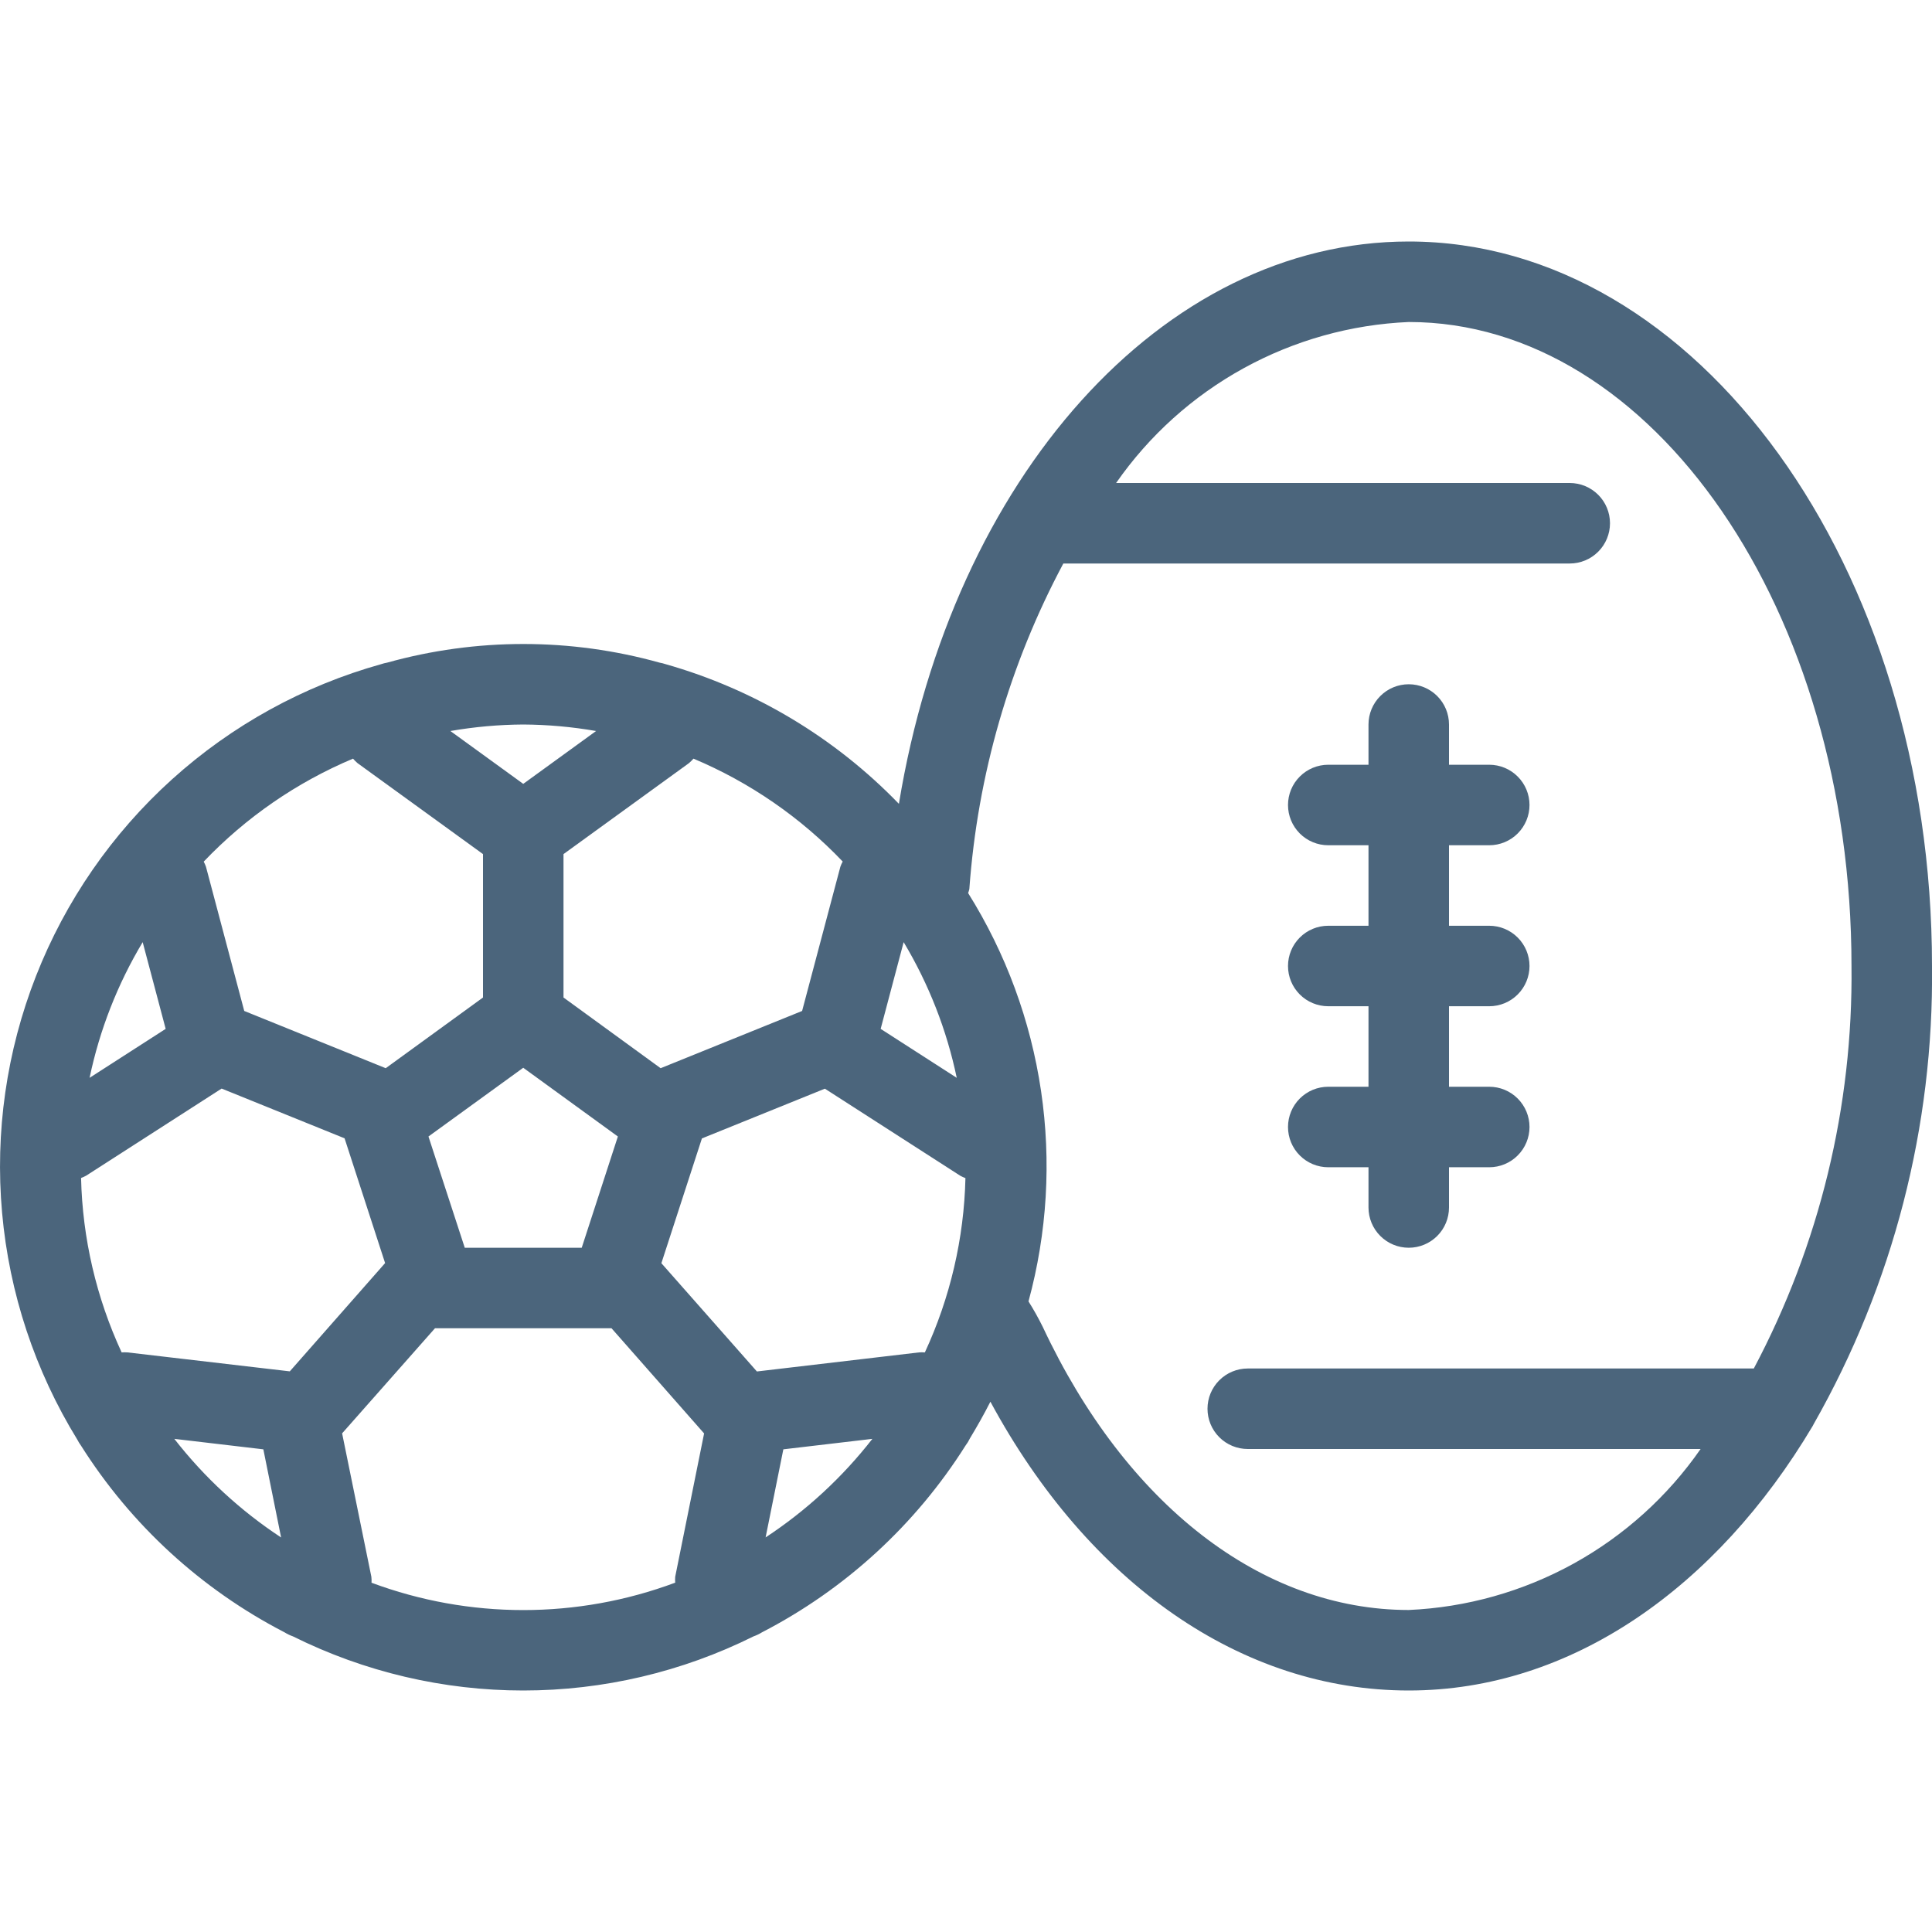 <svg xmlns="http://www.w3.org/2000/svg" width="100" height="100" viewBox="0 0 100 100" fill="none"><g clip-path="url(#clip0_3_924)"><path d="M93.885 73.694C97.987 66.477 100.097 58.3 100 50C100 29.323 87.85 12.5 72.917 12.5C60.15 12.5 49.294 24.758 46.527 41.606C43.207 38.173 39.039 35.678 34.444 34.375C34.347 34.342 34.248 34.317 34.148 34.3C29.531 33.011 24.648 33.011 20.031 34.3C19.931 34.317 19.832 34.342 19.735 34.375C15.709 35.499 11.999 37.542 8.898 40.344C5.796 43.147 3.388 46.631 1.862 50.523C0.337 54.414 -0.264 58.607 0.108 62.77C0.479 66.934 1.812 70.954 4.002 74.515C4.056 74.622 4.118 74.724 4.19 74.821C6.779 78.925 10.417 82.263 14.729 84.49C14.865 84.575 15.011 84.645 15.162 84.698C18.866 86.541 22.947 87.5 27.083 87.5C31.22 87.5 35.301 86.541 39.004 84.698C39.156 84.645 39.301 84.575 39.438 84.49C43.749 82.263 47.388 78.925 49.977 74.821C50.065 74.706 50.14 74.582 50.202 74.452C50.579 73.827 50.933 73.202 51.263 72.552C56.352 81.965 64.267 87.5 72.917 87.5C81.325 87.5 88.85 82.167 93.821 73.815C93.844 73.775 93.866 73.735 93.885 73.694ZM47.569 70L39.177 70.987L34.233 65.383L36.331 58.925L42.696 56.35L49.706 60.858C49.792 60.904 49.88 60.944 49.971 60.979C49.898 64.098 49.183 67.169 47.871 70C47.77 69.993 47.669 69.993 47.569 70ZM15 70.981L6.598 70C6.497 69.992 6.396 69.992 6.296 70C4.984 67.167 4.269 64.094 4.196 60.973C4.287 60.939 4.375 60.898 4.46 60.852L11.471 56.344L17.835 58.919L19.933 65.377L15 70.981ZM7.385 48.765L8.575 53.254L4.637 55.788C5.156 53.31 6.084 50.936 7.385 48.765ZM22.177 58.825L27.083 55.267L31.981 58.825L30.11 64.583H24.056L22.177 58.825ZM45.583 53.254L46.773 48.765C48.074 50.936 49.003 53.31 49.521 55.788L45.583 53.254ZM43.615 44.598C43.569 44.682 43.53 44.77 43.498 44.86L41.517 52.327L34.194 55.29L29.167 51.631V44.208L35.66 39.5C35.744 39.429 35.822 39.351 35.894 39.267C38.809 40.493 41.441 42.308 43.623 44.598H43.615ZM30.854 37.837L27.083 40.573L23.312 37.837C24.558 37.621 25.819 37.508 27.083 37.5C28.347 37.508 29.609 37.621 30.854 37.837ZM18.273 39.267C18.344 39.351 18.422 39.429 18.506 39.5L25 44.208V51.631L19.965 55.29L12.642 52.327L10.66 44.86C10.628 44.77 10.589 44.682 10.544 44.598C12.726 42.308 15.357 40.493 18.273 39.267ZM9.023 74.475L13.631 75.017L14.55 79.579C12.441 78.191 10.574 76.467 9.023 74.475ZM19.231 81.915C19.236 81.813 19.233 81.711 19.221 81.61L17.708 74.19L22.515 68.75H22.542H31.625H31.652L36.444 74.194L34.948 81.615C34.94 81.716 34.94 81.817 34.948 81.919C29.877 83.81 24.294 83.81 19.223 81.919L19.231 81.915ZM39.627 79.579L40.546 75.017L45.154 74.475C43.6 76.469 41.73 78.195 39.617 79.583L39.627 79.579ZM72.917 83.333C65.304 83.333 58.279 77.869 53.975 68.683C53.751 68.23 53.505 67.788 53.235 67.36C54.201 63.812 54.422 60.103 53.884 56.466C53.346 52.828 52.062 49.342 50.11 46.225C50.136 46.157 50.156 46.087 50.173 46.017C50.597 40.121 52.254 34.381 55.038 29.167H81.25C81.802 29.167 82.332 28.947 82.723 28.556C83.114 28.166 83.333 27.636 83.333 27.083C83.333 26.531 83.114 26.001 82.723 25.61C82.332 25.22 81.802 25 81.25 25H57.769C59.482 22.539 61.74 20.507 64.368 19.061C66.995 17.616 69.921 16.796 72.917 16.667C85.552 16.667 95.833 31.621 95.833 50C95.917 57.258 94.179 64.421 90.777 70.833H64.583C64.031 70.833 63.501 71.053 63.11 71.444C62.719 71.834 62.5 72.364 62.5 72.917C62.5 73.469 62.719 73.999 63.11 74.39C63.501 74.781 64.031 75 64.583 75H88.023C86.316 77.458 84.065 79.488 81.445 80.934C78.824 82.379 75.906 83.2 72.917 83.333Z" fill="#4B657C"></path><path d="M68.75 56.25C68.197 56.25 67.668 56.469 67.277 56.86C66.886 57.251 66.667 57.781 66.667 58.333C66.667 58.886 66.886 59.416 67.277 59.806C67.668 60.197 68.197 60.417 68.75 60.417H70.833V62.5C70.833 63.053 71.053 63.583 71.444 63.973C71.834 64.364 72.364 64.583 72.917 64.583C73.469 64.583 73.999 64.364 74.39 63.973C74.781 63.583 75 63.053 75 62.5V60.417H77.083C77.636 60.417 78.166 60.197 78.556 59.806C78.947 59.416 79.167 58.886 79.167 58.333C79.167 57.781 78.947 57.251 78.556 56.86C78.166 56.469 77.636 56.25 77.083 56.25H75V52.083H77.083C77.636 52.083 78.166 51.864 78.556 51.473C78.947 51.083 79.167 50.553 79.167 50C79.167 49.447 78.947 48.918 78.556 48.527C78.166 48.136 77.636 47.917 77.083 47.917H75V43.75H77.083C77.636 43.75 78.166 43.531 78.556 43.14C78.947 42.749 79.167 42.219 79.167 41.667C79.167 41.114 78.947 40.584 78.556 40.194C78.166 39.803 77.636 39.583 77.083 39.583H75V37.5C75 36.947 74.781 36.418 74.39 36.027C73.999 35.636 73.469 35.417 72.917 35.417C72.364 35.417 71.834 35.636 71.444 36.027C71.053 36.418 70.833 36.947 70.833 37.5V39.583H68.75C68.197 39.583 67.668 39.803 67.277 40.194C66.886 40.584 66.667 41.114 66.667 41.667C66.667 42.219 66.886 42.749 67.277 43.14C67.668 43.531 68.197 43.75 68.75 43.75H70.833V47.917H68.75C68.197 47.917 67.668 48.136 67.277 48.527C66.886 48.918 66.667 49.447 66.667 50C66.667 50.553 66.886 51.083 67.277 51.473C67.668 51.864 68.197 52.083 68.75 52.083H70.833V56.25H68.75Z" fill="#4B657C"></path></g><defs><clipPath><rect width="100" height="100" fill="white"></rect></clipPath></defs></svg>